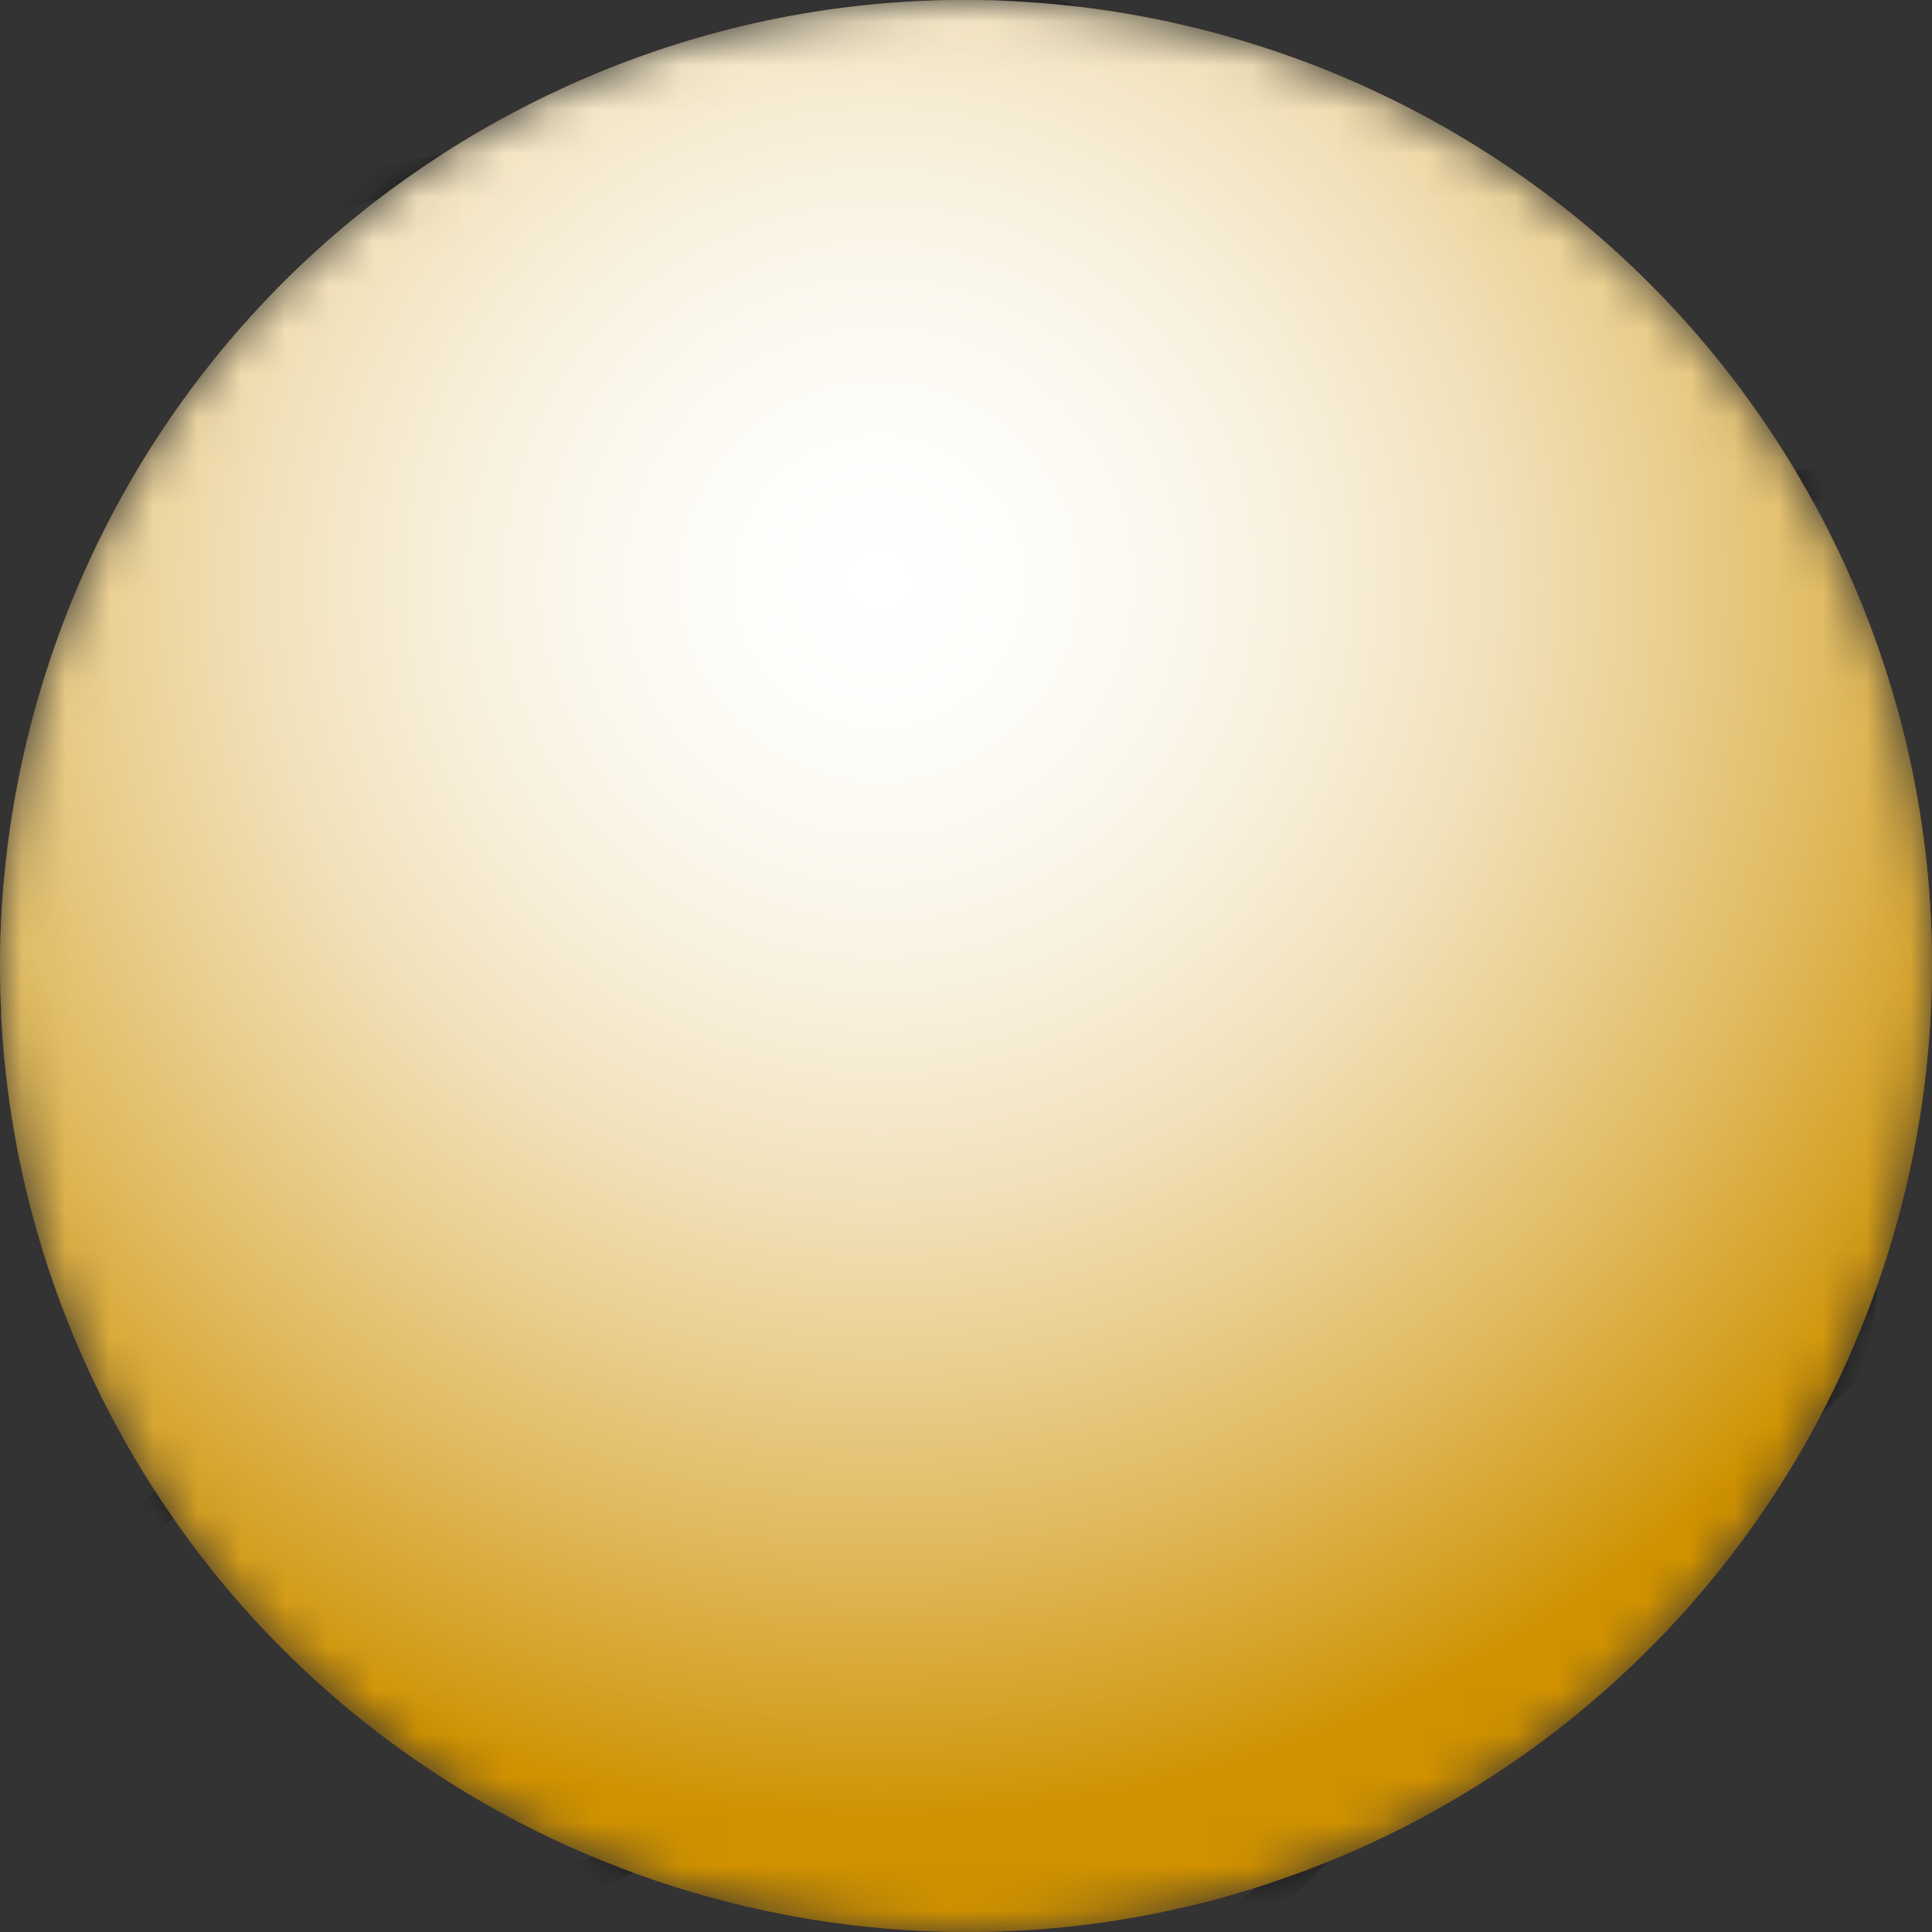 <svg xmlns="http://www.w3.org/2000/svg" width="44" height="44" fill="none"><rect width="100%" height="100%" fill="#333333" stroke="none"/><mask id="a" width="44" height="44" x="0" y="0" maskUnits="userSpaceOnUse" style="mask-type:luminance"><path fill="#fff" d="M2.513 32.21c5.632 10.753 18.945 14.91 29.698 9.277 10.752-5.662 14.909-18.945 9.276-29.698C35.825 1.037 22.542-3.12 11.79 2.513 1.037 8.145-3.12 21.458 2.513 32.21Z"/></mask><g mask="url(#a)"><path fill="url(#b)" d="M2.513 32.21c5.632 10.753 18.945 14.91 29.698 9.277 10.752-5.662 14.909-18.945 9.276-29.698C35.825 1.037 22.542-3.12 11.79 2.513 1.037 8.145-3.12 21.458 2.513 32.21Z"/><mask id="c" width="44" height="44" x="0" y="0" maskUnits="userSpaceOnUse" style="mask-type:luminance"><path fill="#fff" d="M2.513 32.21c5.632 10.753 18.945 14.91 29.698 9.277 10.752-5.662 14.909-18.945 9.276-29.698C35.825 1.037 22.542-3.12 11.79 2.513 1.037 8.145-3.12 21.458 2.513 32.21Z"/></mask><g fill="#000" mask="url(#c)"><path d="m28.265 44.258-.482-.572c8.193-6.687 10.542-18.343 5.633-27.71C28.296 6.247 17.03 1.669 6.609 5.103l-.241-.693a23.207 23.207 0 0 1 15.813.482 23.117 23.117 0 0 1 11.897 10.722c2.5 4.73 3.253 10.241 2.169 15.452-1.085 5.18-3.916 9.849-7.982 13.162v.03Z"/><path d="m.796 37.873-.542-.512c5.12-5.542 10.572-10.421 16.234-14.518 4.518-3.253 9.187-6.024 13.855-8.222 7.952-3.735 13.253-4.488 13.283-4.488l.12.753s-5.27.753-13.132 4.427c-7.259 3.404-18.313 10.06-29.818 22.56ZM26.729 10.524c-1.506.783-3.705 1.265-6.114 1.777-2.23.482-4.76 1.024-6.988 1.898C2.994 18.386-.29 23.476-.29 23.536v-.813c.09-.211 2.741-4.91 13.645-9.217 2.289-.904 4.849-1.446 7.108-1.928 3.464-.752 6.446-1.385 7.319-2.921.964-1.657 1.084-3.343.361-4.79-.843-1.776-4.427-3.915-6.897-4.306l1.687.09c2.44.602 4.91 1.867 5.873 3.885.572 1.175.964 3.103-.391 5.512-.362.633-.934 1.115-1.717 1.506l.03-.03ZM42.27 31.457l-.813.784c.844-2.32.542-6.296-.934-8.374-1.144-1.656-2.83-2.56-4.668-2.53-1.265 0-2.108 1.717-3.283 4.066-1.416 2.862-3.374 6.777-7.29 10.241-7.258 6.386-16.685 9.428-16.776 9.458l-.21-.693s9.397-3.042 16.505-9.307c3.825-3.373 5.753-7.229 7.138-10.03 1.296-2.59 2.23-4.458 3.946-4.488 2.078 0 3.976.994 5.271 2.832 1.627 2.289 2.078 5.451 1.145 8.011l-.03.03Z"/></g><path fill="url(#d)" d="M2.513 32.21c5.632 10.753 18.945 14.91 29.698 9.277 10.752-5.662 14.909-18.945 9.276-29.698C35.825 1.037 22.542-3.12 11.79 2.513 1.037 8.145-3.12 21.458 2.513 32.21Z" style="mix-blend-mode:multiply"/></g><defs><radialGradient id="b" cx="0" cy="0" r="1" gradientTransform="rotate(-27.68 36.767 -34.07) scale(28.493)" gradientUnits="userSpaceOnUse"><stop stop-color="#FFB857"/><stop offset=".66" stop-color="#FC7F26"/><stop offset="1" stop-color="#CF5600"/></radialGradient><radialGradient id="d" cx="0" cy="0" r="1" gradientTransform="rotate(-27.68 36.767 -34.07) scale(28.493)" gradientUnits="userSpaceOnUse"><stop stop-color="#fff"/><stop offset=".11" stop-color="#FEFDFA"/><stop offset=".24" stop-color="#FBF7ED"/><stop offset=".37" stop-color="#F7EED7"/><stop offset=".5" stop-color="#F1E0B9"/><stop offset=".63" stop-color="#EACF91"/><stop offset=".77" stop-color="#E1BB61"/><stop offset=".91" stop-color="#D6A329"/><stop offset="1" stop-color="#CF9100"/></radialGradient></defs></svg>